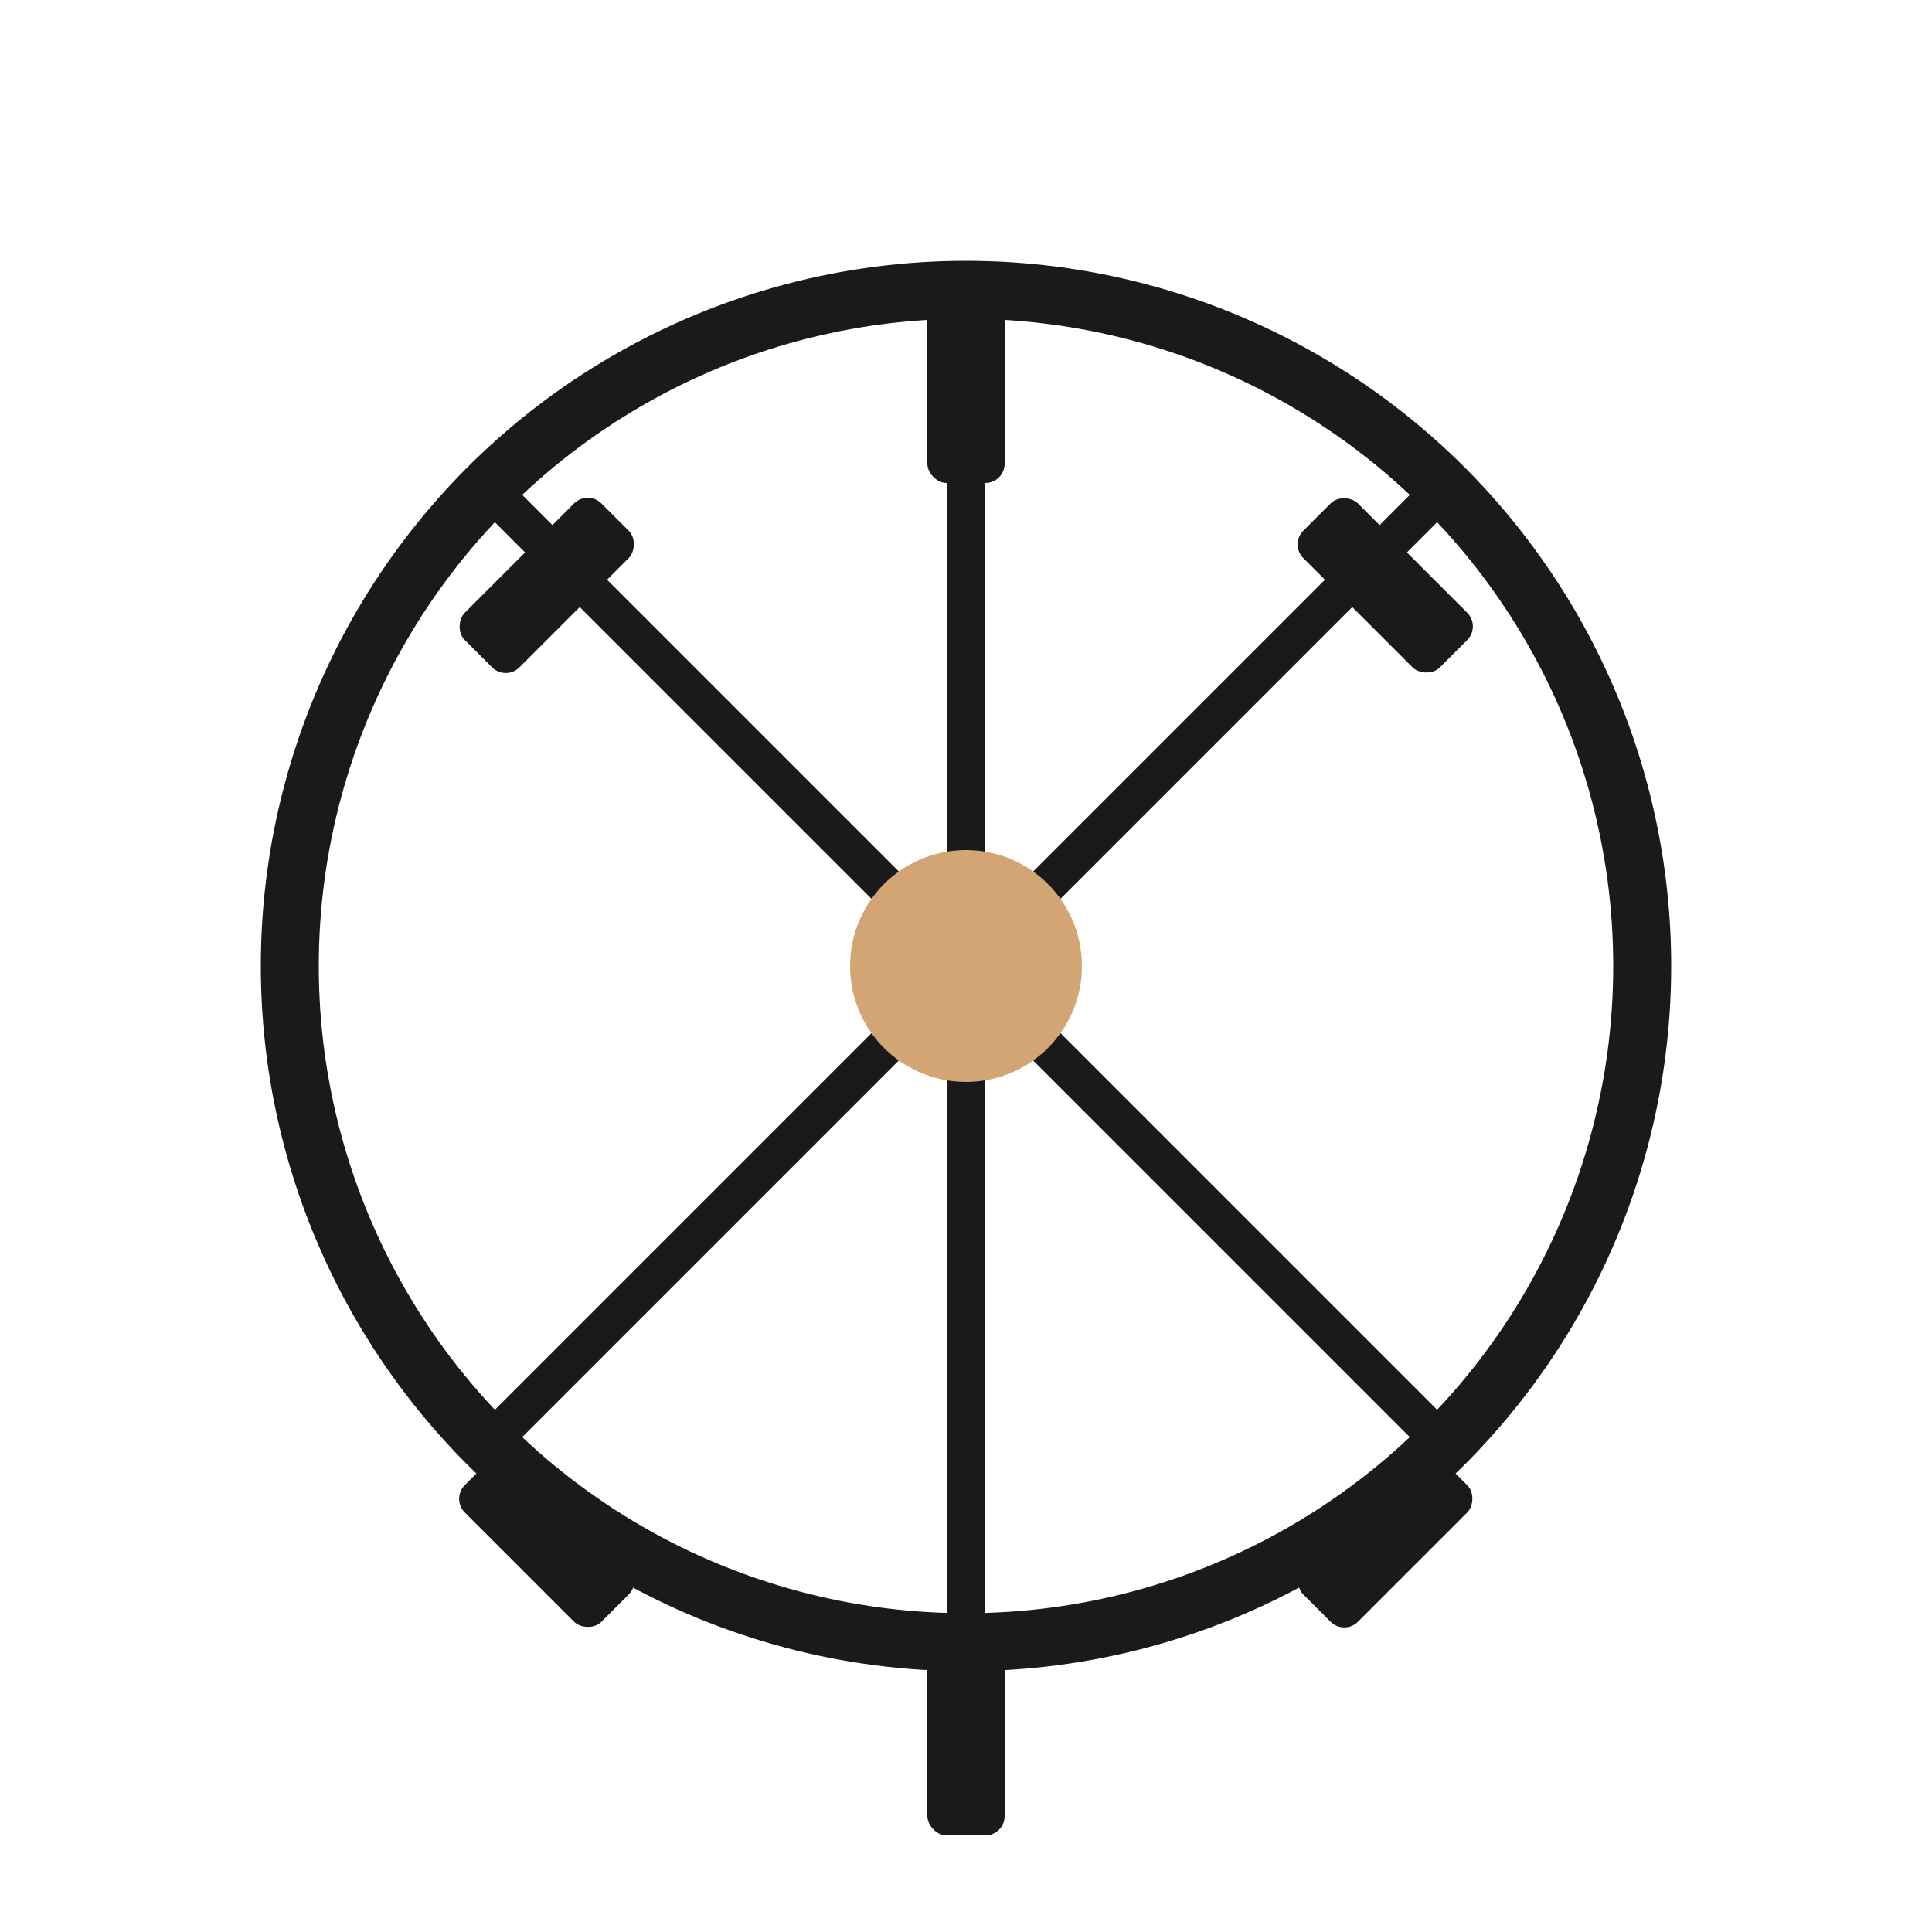 <svg xmlns="http://www.w3.org/2000/svg" viewBox="0 0 100 100">
  <!-- Water wheel -->
  <g transform="translate(50,50)">
    <!-- Wheel outer circle -->
    <circle cx="0" cy="0" r="35" fill="none" stroke="#1a1a1a" stroke-width="3"/>
    
    <!-- Wheel spokes -->
    <line x1="0" y1="0" x2="0" y2="-35" stroke="#1a1a1a" stroke-width="2"/>
    <line x1="0" y1="0" x2="24.7" y2="24.7" stroke="#1a1a1a" stroke-width="2"/>
    <line x1="0" y1="0" x2="-24.7" y2="24.7" stroke="#1a1a1a" stroke-width="2"/>
    <line x1="0" y1="0" x2="0" y2="35" stroke="#1a1a1a" stroke-width="2"/>
    <line x1="0" y1="0" x2="24.7" y2="-24.7" stroke="#1a1a1a" stroke-width="2"/>
    <line x1="0" y1="0" x2="-24.7" y2="-24.7" stroke="#1a1a1a" stroke-width="2"/>
    
    <!-- Paddles -->
    <rect x="-2" y="-35" width="4" height="10" fill="#1a1a1a" rx="1"/>
    <rect x="19.7" y="24.7" width="4" height="10" fill="#1a1a1a" rx="1" transform="rotate(45 21.7 29.7)"/>
    <rect x="-23.7" y="24.7" width="4" height="10" fill="#1a1a1a" rx="1" transform="rotate(-45 -21.7 29.7)"/>
    <rect x="-2" y="35" width="4" height="10" fill="#1a1a1a" rx="1"/>
    <rect x="19.7" y="-24.7" width="4" height="10" fill="#1a1a1a" rx="1" transform="rotate(-45 21.7 -19.7)"/>
    <rect x="-23.7" y="-24.7" width="4" height="10" fill="#1a1a1a" rx="1" transform="rotate(45 -21.7 -19.7)"/>
    
    <!-- Center hub -->
    <circle cx="0" cy="0" r="6" fill="#d4a574"/>
  </g>
</svg>

